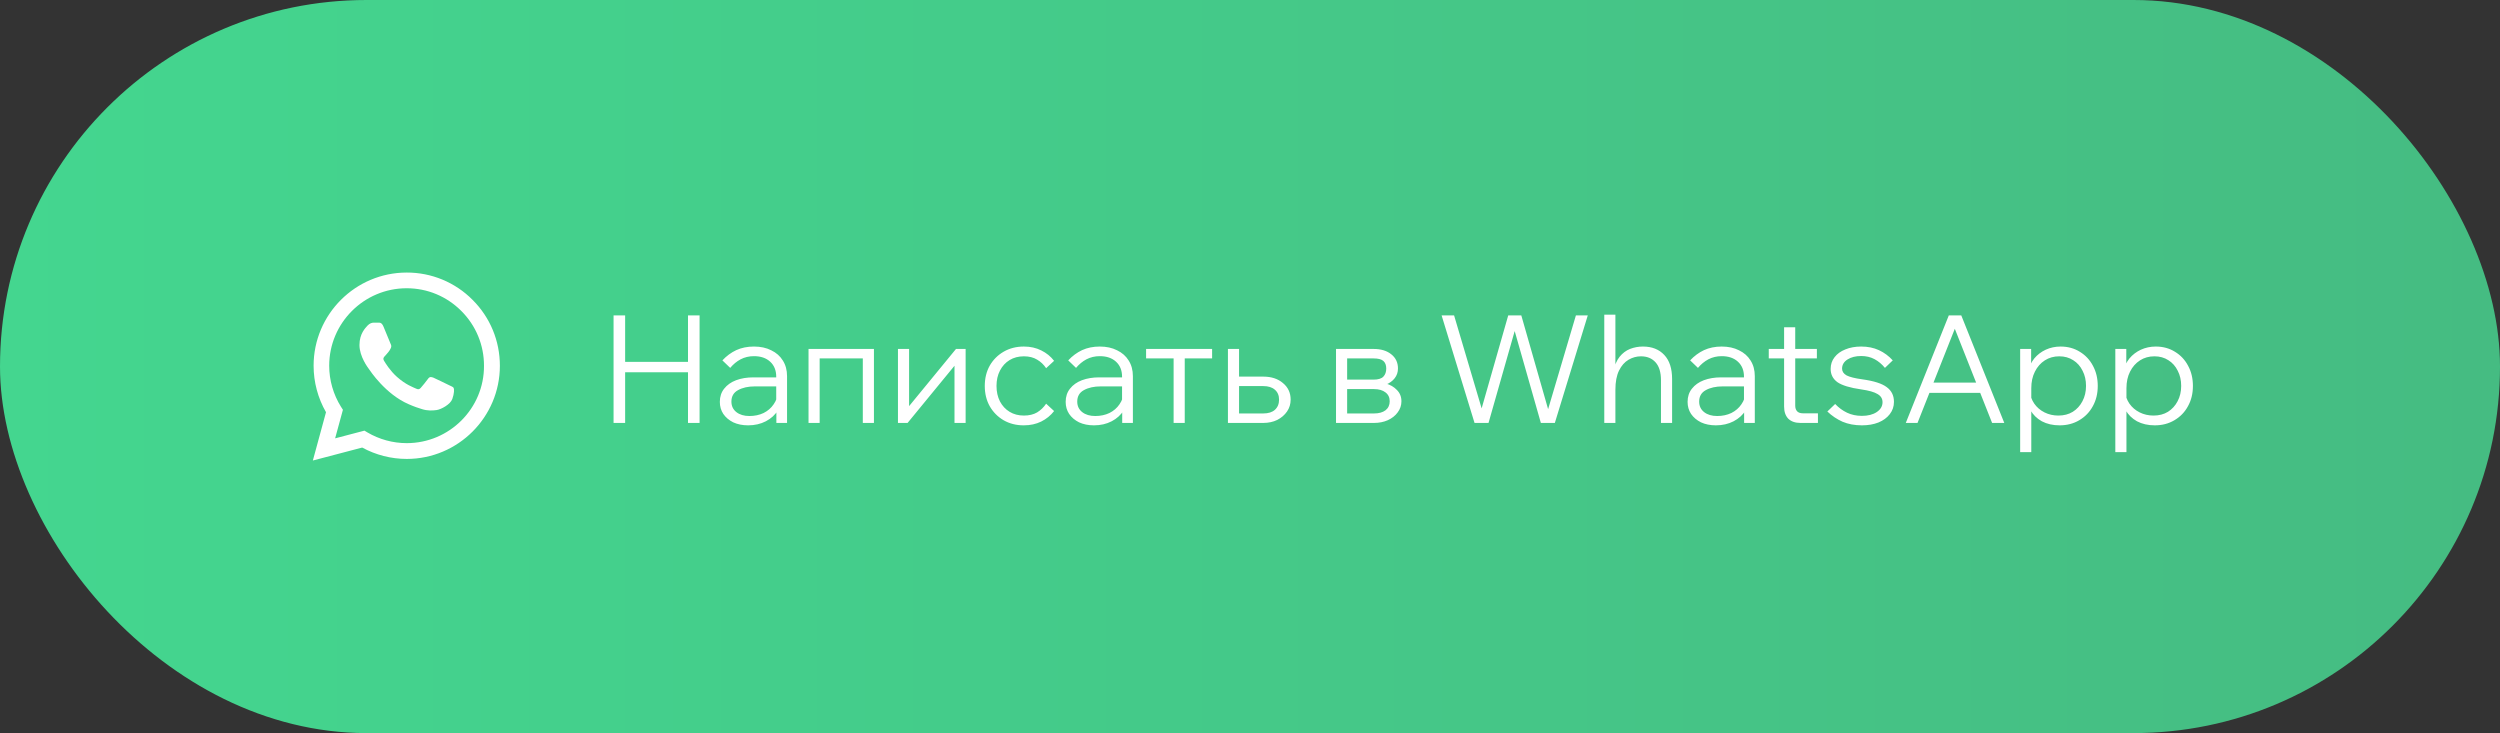 <?xml version="1.0" encoding="UTF-8"?> <svg xmlns="http://www.w3.org/2000/svg" width="266" height="78" viewBox="0 0 266 78" fill="none"><rect x="0" y="0" width="266" height="78" fill="#333333" stroke="none"/><rect width="266" height="78" rx="39" fill="url(#paint0_linear_50_421)"></rect><path d="M50.287 31.91C49.37 30.984 48.278 30.25 47.075 29.75C45.871 29.251 44.58 28.996 43.277 29C37.817 29 33.367 33.45 33.367 38.91C33.367 40.66 33.827 42.36 34.687 43.86L33.287 49L38.537 47.62C39.987 48.41 41.617 48.83 43.277 48.83C48.737 48.83 53.187 44.38 53.187 38.92C53.187 36.27 52.157 33.78 50.287 31.91ZM43.277 47.15C41.797 47.15 40.347 46.75 39.077 46L38.777 45.82L35.657 46.64L36.487 43.6L36.287 43.29C35.465 41.977 35.028 40.459 35.027 38.91C35.027 34.37 38.727 30.67 43.267 30.67C45.467 30.67 47.537 31.53 49.087 33.09C49.855 33.854 50.463 34.763 50.877 35.763C51.29 36.764 51.501 37.837 51.497 38.92C51.517 43.46 47.817 47.15 43.277 47.15ZM47.797 40.99C47.547 40.87 46.327 40.27 46.107 40.18C45.877 40.1 45.717 40.06 45.547 40.3C45.377 40.55 44.907 41.11 44.767 41.27C44.627 41.44 44.477 41.46 44.227 41.33C43.977 41.21 43.177 40.94 42.237 40.1C41.497 39.44 41.007 38.63 40.857 38.38C40.717 38.13 40.837 38 40.967 37.87C41.077 37.76 41.217 37.58 41.337 37.44C41.457 37.3 41.507 37.19 41.587 37.03C41.667 36.86 41.627 36.72 41.567 36.6C41.507 36.48 41.007 35.26 40.807 34.76C40.607 34.28 40.397 34.34 40.247 34.33H39.767C39.597 34.33 39.337 34.39 39.107 34.64C38.887 34.89 38.247 35.49 38.247 36.71C38.247 37.93 39.137 39.11 39.257 39.27C39.377 39.44 41.007 41.94 43.487 43.01C44.077 43.27 44.537 43.42 44.897 43.53C45.487 43.72 46.027 43.69 46.457 43.63C46.937 43.56 47.927 43.03 48.127 42.45C48.337 41.87 48.337 41.38 48.267 41.27C48.197 41.16 48.047 41.11 47.797 40.99Z" fill="white"></path><path d="M73.203 45V33.56H74.435V45H73.203ZM66.515 45H65.283V33.56H66.515V45ZM66.355 39.608V38.504H73.363V39.608H66.355ZM83.742 45H82.606V43.464L82.59 43.016V40.072C82.59 39.411 82.377 38.883 81.95 38.488C81.523 38.093 80.948 37.896 80.222 37.896C79.7 37.896 79.225 38.008 78.798 38.232C78.382 38.456 78.014 38.76 77.694 39.144L76.862 38.344C77.299 37.875 77.79 37.512 78.334 37.256C78.889 37 79.518 36.872 80.222 36.872C80.926 36.872 81.54 37.005 82.062 37.272C82.596 37.528 83.006 37.891 83.294 38.36C83.593 38.829 83.742 39.384 83.742 40.024V45ZM79.598 45.256C79.001 45.256 78.473 45.149 78.014 44.936C77.566 44.712 77.214 44.413 76.958 44.04C76.713 43.667 76.59 43.24 76.59 42.76C76.59 42.205 76.745 41.736 77.054 41.352C77.364 40.957 77.785 40.659 78.318 40.456C78.862 40.253 79.475 40.152 80.158 40.152H82.75V41.112H80.318C79.603 41.112 79.006 41.245 78.526 41.512C78.057 41.768 77.822 42.173 77.822 42.728C77.822 43.197 77.998 43.571 78.35 43.848C78.702 44.125 79.166 44.264 79.742 44.264C80.297 44.264 80.798 44.157 81.246 43.944C81.694 43.72 82.052 43.411 82.318 43.016C82.596 42.621 82.75 42.168 82.782 41.656L83.262 41.928C83.262 42.568 83.102 43.139 82.782 43.64C82.473 44.141 82.041 44.536 81.486 44.824C80.931 45.112 80.302 45.256 79.598 45.256ZM86.027 45V37.128H92.987V45H91.803V37.368L92.635 38.136H86.219L87.211 37.368V45H86.027ZM95.543 45V37.128H96.727V43.416L96.599 43.368L101.719 37.128H102.743V45H101.559V38.712L101.687 38.76L96.567 45H95.543ZM111.308 42.952L112.156 43.736C111.794 44.205 111.335 44.579 110.78 44.856C110.236 45.123 109.618 45.256 108.924 45.256C108.124 45.256 107.41 45.075 106.78 44.712C106.162 44.349 105.671 43.853 105.308 43.224C104.956 42.595 104.78 41.875 104.78 41.064C104.78 40.253 104.956 39.533 105.308 38.904C105.671 38.275 106.167 37.779 106.796 37.416C107.426 37.053 108.14 36.872 108.94 36.872C109.634 36.872 110.252 37.011 110.796 37.288C111.34 37.555 111.794 37.923 112.156 38.392L111.308 39.176C111.052 38.792 110.732 38.488 110.348 38.264C109.964 38.029 109.495 37.912 108.94 37.912C108.364 37.912 107.858 38.045 107.42 38.312C106.983 38.579 106.642 38.952 106.396 39.432C106.151 39.901 106.028 40.445 106.028 41.064C106.028 41.683 106.151 42.232 106.396 42.712C106.642 43.181 106.983 43.549 107.42 43.816C107.858 44.083 108.364 44.216 108.94 44.216C109.495 44.216 109.964 44.104 110.348 43.88C110.732 43.645 111.052 43.336 111.308 42.952ZM120.539 45H119.403V43.464L119.387 43.016V40.072C119.387 39.411 119.174 38.883 118.747 38.488C118.32 38.093 117.744 37.896 117.019 37.896C116.496 37.896 116.022 38.008 115.595 38.232C115.179 38.456 114.811 38.76 114.491 39.144L113.659 38.344C114.096 37.875 114.587 37.512 115.131 37.256C115.686 37 116.315 36.872 117.019 36.872C117.723 36.872 118.336 37.005 118.859 37.272C119.392 37.528 119.803 37.891 120.091 38.36C120.39 38.829 120.539 39.384 120.539 40.024V45ZM116.395 45.256C115.798 45.256 115.27 45.149 114.811 44.936C114.363 44.712 114.011 44.413 113.755 44.04C113.51 43.667 113.387 43.24 113.387 42.76C113.387 42.205 113.542 41.736 113.851 41.352C114.16 40.957 114.582 40.659 115.115 40.456C115.659 40.253 116.272 40.152 116.955 40.152H119.547V41.112H117.115C116.4 41.112 115.803 41.245 115.323 41.512C114.854 41.768 114.619 42.173 114.619 42.728C114.619 43.197 114.795 43.571 115.147 43.848C115.499 44.125 115.963 44.264 116.539 44.264C117.094 44.264 117.595 44.157 118.043 43.944C118.491 43.72 118.848 43.411 119.115 43.016C119.392 42.621 119.547 42.168 119.579 41.656L120.059 41.928C120.059 42.568 119.899 43.139 119.579 43.64C119.27 44.141 118.838 44.536 118.283 44.824C117.728 45.112 117.099 45.256 116.395 45.256ZM124.872 45V37.464H126.056V45H124.872ZM121.944 38.136V37.128H128.968V38.136H121.944ZM130.652 45V37.128H131.836V44.808L131.1 43.992H134.412C134.945 43.992 135.356 43.864 135.644 43.608C135.943 43.341 136.092 42.979 136.092 42.52C136.092 42.072 135.943 41.72 135.644 41.464C135.356 41.208 134.945 41.08 134.412 41.08H131.18V40.072H134.412C135.276 40.072 135.975 40.301 136.508 40.76C137.052 41.208 137.324 41.795 137.324 42.52C137.324 42.989 137.196 43.411 136.94 43.784C136.684 44.157 136.337 44.456 135.9 44.68C135.463 44.893 134.967 45 134.412 45H130.652ZM142.152 45V37.128H146.152C146.941 37.128 147.571 37.32 148.04 37.704C148.509 38.077 148.744 38.579 148.744 39.208C148.744 39.603 148.627 39.949 148.392 40.248C148.157 40.547 147.837 40.776 147.432 40.936L147.416 40.792C147.917 40.931 148.323 41.165 148.632 41.496C148.952 41.816 149.112 42.216 149.112 42.696C149.112 43.133 148.979 43.528 148.712 43.88C148.456 44.232 148.104 44.509 147.656 44.712C147.219 44.904 146.733 45 146.2 45H142.152ZM143.336 44.744L142.6 43.992H146.2C146.712 43.992 147.117 43.88 147.416 43.656C147.715 43.421 147.864 43.101 147.864 42.696C147.864 42.291 147.715 41.976 147.416 41.752C147.117 41.517 146.712 41.4 146.2 41.4H142.776V40.392H146.152C146.643 40.392 146.989 40.285 147.192 40.072C147.395 39.859 147.496 39.571 147.496 39.208C147.496 38.856 147.395 38.589 147.192 38.408C146.989 38.227 146.643 38.136 146.152 38.136H142.616L143.336 37.384V44.744ZM165.435 45H163.947L161.099 35H161.227L158.379 45H156.891L153.387 33.56H154.715L157.915 44.36H157.387L160.475 33.56H161.867L164.955 44.36H164.475L167.675 33.56H168.939L165.435 45ZM177.911 45H176.727V40.456C176.727 39.613 176.535 38.979 176.151 38.552C175.767 38.125 175.25 37.912 174.599 37.912C174.13 37.912 173.687 38.035 173.271 38.28C172.855 38.525 172.519 38.909 172.263 39.432C172.007 39.955 171.879 40.632 171.879 41.464V45H170.695V33.48H171.879V39.512H171.671C171.799 38.861 172.018 38.344 172.327 37.96C172.637 37.576 173.005 37.299 173.431 37.128C173.869 36.957 174.327 36.872 174.807 36.872C175.767 36.872 176.525 37.171 177.079 37.768C177.634 38.355 177.911 39.208 177.911 40.328V45ZM186.711 45H185.575V43.464L185.559 43.016V40.072C185.559 39.411 185.346 38.883 184.919 38.488C184.492 38.093 183.916 37.896 183.191 37.896C182.668 37.896 182.194 38.008 181.767 38.232C181.351 38.456 180.983 38.76 180.663 39.144L179.831 38.344C180.268 37.875 180.759 37.512 181.303 37.256C181.858 37 182.487 36.872 183.191 36.872C183.895 36.872 184.508 37.005 185.031 37.272C185.564 37.528 185.975 37.891 186.263 38.36C186.562 38.829 186.711 39.384 186.711 40.024V45ZM182.567 45.256C181.97 45.256 181.442 45.149 180.983 44.936C180.535 44.712 180.183 44.413 179.927 44.04C179.682 43.667 179.559 43.24 179.559 42.76C179.559 42.205 179.714 41.736 180.023 41.352C180.332 40.957 180.754 40.659 181.287 40.456C181.831 40.253 182.444 40.152 183.127 40.152H185.719V41.112H183.287C182.572 41.112 181.975 41.245 181.495 41.512C181.026 41.768 180.791 42.173 180.791 42.728C180.791 43.197 180.967 43.571 181.319 43.848C181.671 44.125 182.135 44.264 182.711 44.264C183.266 44.264 183.767 44.157 184.215 43.944C184.663 43.72 185.02 43.411 185.287 43.016C185.564 42.621 185.719 42.168 185.751 41.656L186.231 41.928C186.231 42.568 186.071 43.139 185.751 43.64C185.442 44.141 185.01 44.536 184.455 44.824C183.9 45.112 183.271 45.256 182.567 45.256ZM193.428 45H191.572C191.017 45 190.585 44.851 190.276 44.552C189.977 44.243 189.828 43.811 189.828 43.256V34.824H191.012V43.16C191.012 43.416 191.081 43.619 191.22 43.768C191.358 43.907 191.561 43.976 191.828 43.976H193.428V45ZM193.316 38.136H188.196V37.128H193.316V38.136ZM194.429 43.784L195.261 42.984C195.635 43.379 196.056 43.688 196.525 43.912C196.995 44.136 197.523 44.248 198.109 44.248C198.749 44.248 199.272 44.115 199.677 43.848C200.093 43.571 200.301 43.219 200.301 42.792C200.301 42.419 200.125 42.131 199.773 41.928C199.432 41.715 198.851 41.549 198.029 41.432C196.835 41.261 195.992 41.005 195.501 40.664C195.021 40.312 194.781 39.843 194.781 39.256C194.781 38.776 194.92 38.36 195.197 38.008C195.475 37.645 195.859 37.368 196.349 37.176C196.84 36.973 197.4 36.872 198.029 36.872C198.733 36.872 199.363 37 199.917 37.256C200.472 37.512 200.963 37.875 201.389 38.344L200.557 39.144C200.237 38.749 199.869 38.44 199.453 38.216C199.037 37.992 198.563 37.88 198.029 37.88C197.443 37.88 196.957 38.003 196.573 38.248C196.189 38.493 195.997 38.819 195.997 39.224C195.997 39.523 196.157 39.763 196.477 39.944C196.808 40.115 197.363 40.253 198.141 40.36C199.379 40.531 200.248 40.808 200.749 41.192C201.261 41.565 201.517 42.088 201.517 42.76C201.517 43.251 201.368 43.688 201.069 44.072C200.781 44.445 200.381 44.739 199.869 44.952C199.357 45.155 198.771 45.256 198.109 45.256C197.341 45.256 196.653 45.128 196.045 44.872C195.448 44.605 194.909 44.243 194.429 43.784ZM211.08 41.8H204.856V40.712H211.08V41.8ZM213.256 45H211.96L207.72 34.296H208.264L204.024 45H202.776L207.352 33.56H208.68L213.256 45ZM216.129 48.104H214.945V37.128H216.113V39.512H215.825C215.921 38.989 216.129 38.531 216.449 38.136C216.78 37.741 217.185 37.432 217.665 37.208C218.156 36.984 218.684 36.872 219.249 36.872C220.017 36.872 220.7 37.059 221.297 37.432C221.895 37.795 222.359 38.291 222.689 38.92C223.031 39.549 223.201 40.264 223.201 41.064C223.201 41.875 223.025 42.595 222.673 43.224C222.332 43.853 221.852 44.349 221.233 44.712C220.625 45.075 219.927 45.256 219.137 45.256C218.423 45.256 217.793 45.112 217.249 44.824C216.716 44.525 216.311 44.125 216.033 43.624C215.767 43.112 215.671 42.541 215.745 41.912L215.969 41.592C216.012 42.093 216.172 42.547 216.449 42.952C216.727 43.347 217.089 43.656 217.537 43.88C217.985 44.104 218.476 44.216 219.009 44.216C219.596 44.216 220.108 44.083 220.545 43.816C220.983 43.539 221.324 43.165 221.569 42.696C221.825 42.216 221.953 41.672 221.953 41.064C221.953 40.456 221.831 39.917 221.585 39.448C221.351 38.968 221.02 38.595 220.593 38.328C220.167 38.051 219.671 37.912 219.105 37.912C218.529 37.912 218.017 38.056 217.569 38.344C217.121 38.632 216.769 39.032 216.513 39.544C216.257 40.045 216.129 40.632 216.129 41.304V48.104ZM226.254 48.104H225.07V37.128H226.238V39.512H225.95C226.046 38.989 226.254 38.531 226.574 38.136C226.905 37.741 227.31 37.432 227.79 37.208C228.281 36.984 228.809 36.872 229.374 36.872C230.142 36.872 230.825 37.059 231.422 37.432C232.02 37.795 232.484 38.291 232.814 38.92C233.156 39.549 233.326 40.264 233.326 41.064C233.326 41.875 233.15 42.595 232.798 43.224C232.457 43.853 231.977 44.349 231.358 44.712C230.75 45.075 230.052 45.256 229.262 45.256C228.548 45.256 227.918 45.112 227.374 44.824C226.841 44.525 226.436 44.125 226.158 43.624C225.892 43.112 225.796 42.541 225.87 41.912L226.094 41.592C226.137 42.093 226.297 42.547 226.574 42.952C226.852 43.347 227.214 43.656 227.662 43.88C228.11 44.104 228.601 44.216 229.134 44.216C229.721 44.216 230.233 44.083 230.67 43.816C231.108 43.539 231.449 43.165 231.694 42.696C231.95 42.216 232.078 41.672 232.078 41.064C232.078 40.456 231.956 39.917 231.71 39.448C231.476 38.968 231.145 38.595 230.718 38.328C230.292 38.051 229.796 37.912 229.23 37.912C228.654 37.912 228.142 38.056 227.694 38.344C227.246 38.632 226.894 39.032 226.638 39.544C226.382 40.045 226.254 40.632 226.254 41.304V48.104Z" fill="white"></path><defs><linearGradient id="paint0_linear_50_421" x1="0" y1="39" x2="266" y2="39" gradientUnits="userSpaceOnUse"><stop stop-color="#44D68F"></stop><stop offset="1" stop-color="#45BC82"></stop></linearGradient></defs></svg> 